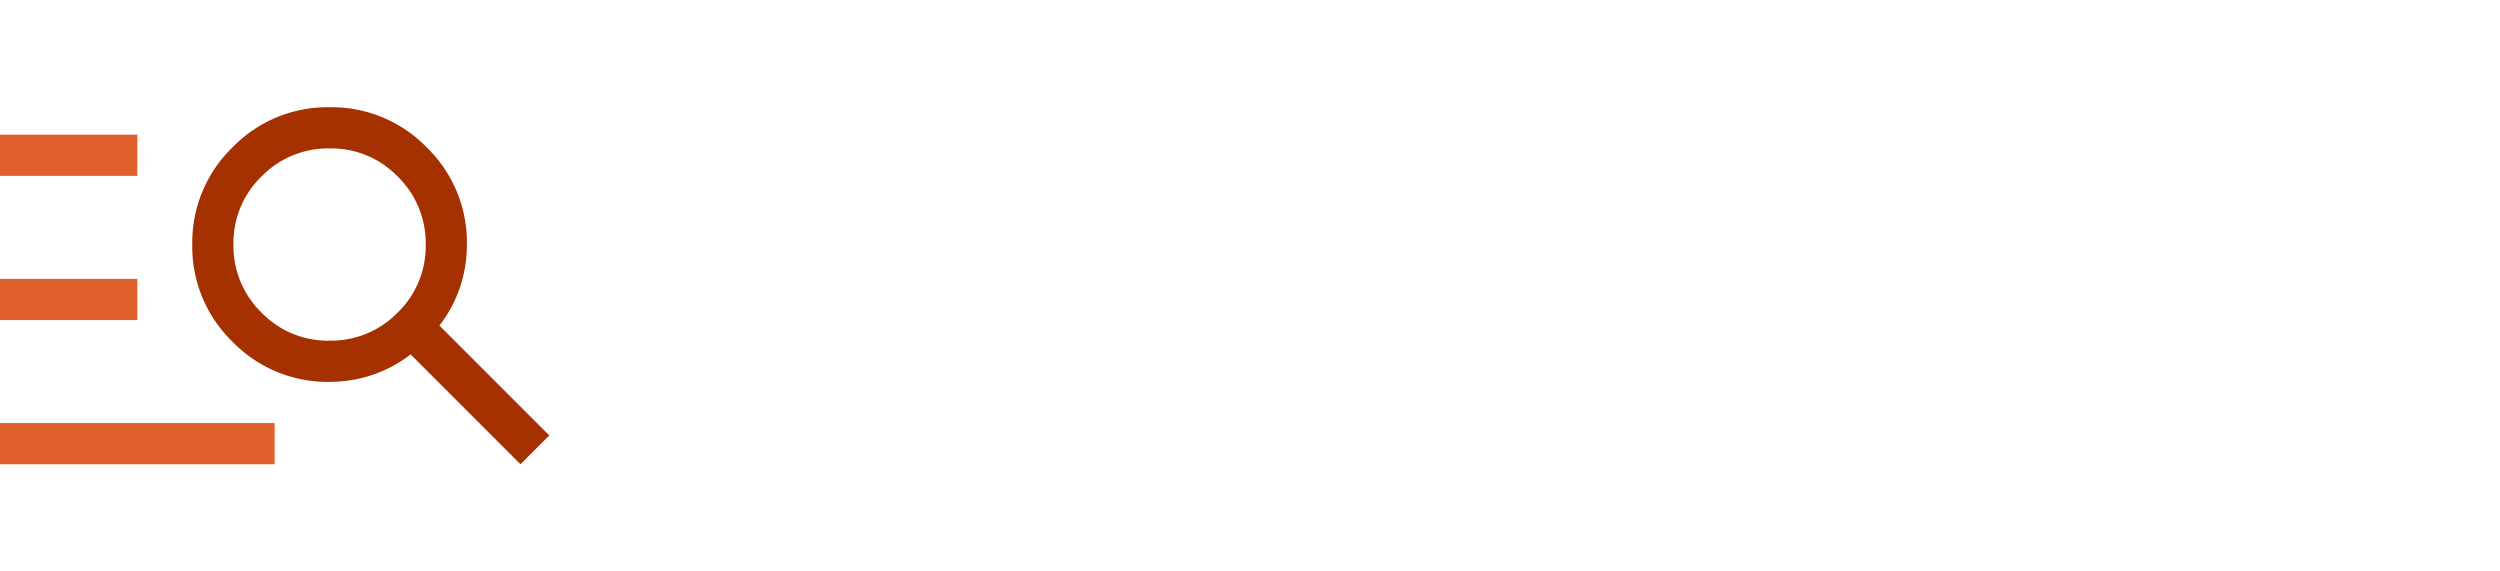 <?xml version="1.0" encoding="UTF-8"?> <svg xmlns="http://www.w3.org/2000/svg" xmlns:xlink="http://www.w3.org/1999/xlink" width="350" height="80" viewBox="0 0 350 80"><defs><clipPath id="clip-Icons-Suchmaschinen"><rect width="350" height="80"></rect></clipPath></defs><g id="Icons-Suchmaschinen" clip-path="url(#clip-Icons-Suchmaschinen)"><path id="manage_search_FILL0_wght400_GRAD0_opsz48" d="M80-670.013v-5.768h38.451v5.768ZM80-690.2v-5.768H99.226v5.768Zm0-20.187v-5.768H99.226v5.768Z" transform="translate(-80 735.007)" fill="#e0612b"></path><path id="manage_search_FILL0_wght400_GRAD0_opsz48-2" data-name="manage_search_FILL0_wght400_GRAD0_opsz48" d="M152.865-670.013l-15.38-15.38a18.25,18.25,0,0,1-5.383,2.884,18.723,18.723,0,0,1-5.96.961,18.529,18.529,0,0,1-13.6-5.623,18.529,18.529,0,0,1-5.623-13.6,18.529,18.529,0,0,1,5.623-13.6,18.529,18.529,0,0,1,13.6-5.623,18.529,18.529,0,0,1,13.6,5.623,18.529,18.529,0,0,1,5.623,13.6,18.723,18.723,0,0,1-.961,5.96,18.251,18.251,0,0,1-2.884,5.383l15.38,15.38Zm-26.746-17.3a13.031,13.031,0,0,0,9.539-3.919,12.919,12.919,0,0,0,3.941-9.517,13.031,13.031,0,0,0-3.919-9.539,12.919,12.919,0,0,0-9.517-3.941,13.032,13.032,0,0,0-9.539,3.919,12.919,12.919,0,0,0-3.941,9.517,13.031,13.031,0,0,0,3.919,9.539A12.919,12.919,0,0,0,126.119-687.317Z" transform="translate(-80 735.007)" fill="#a53100"></path></g></svg> 